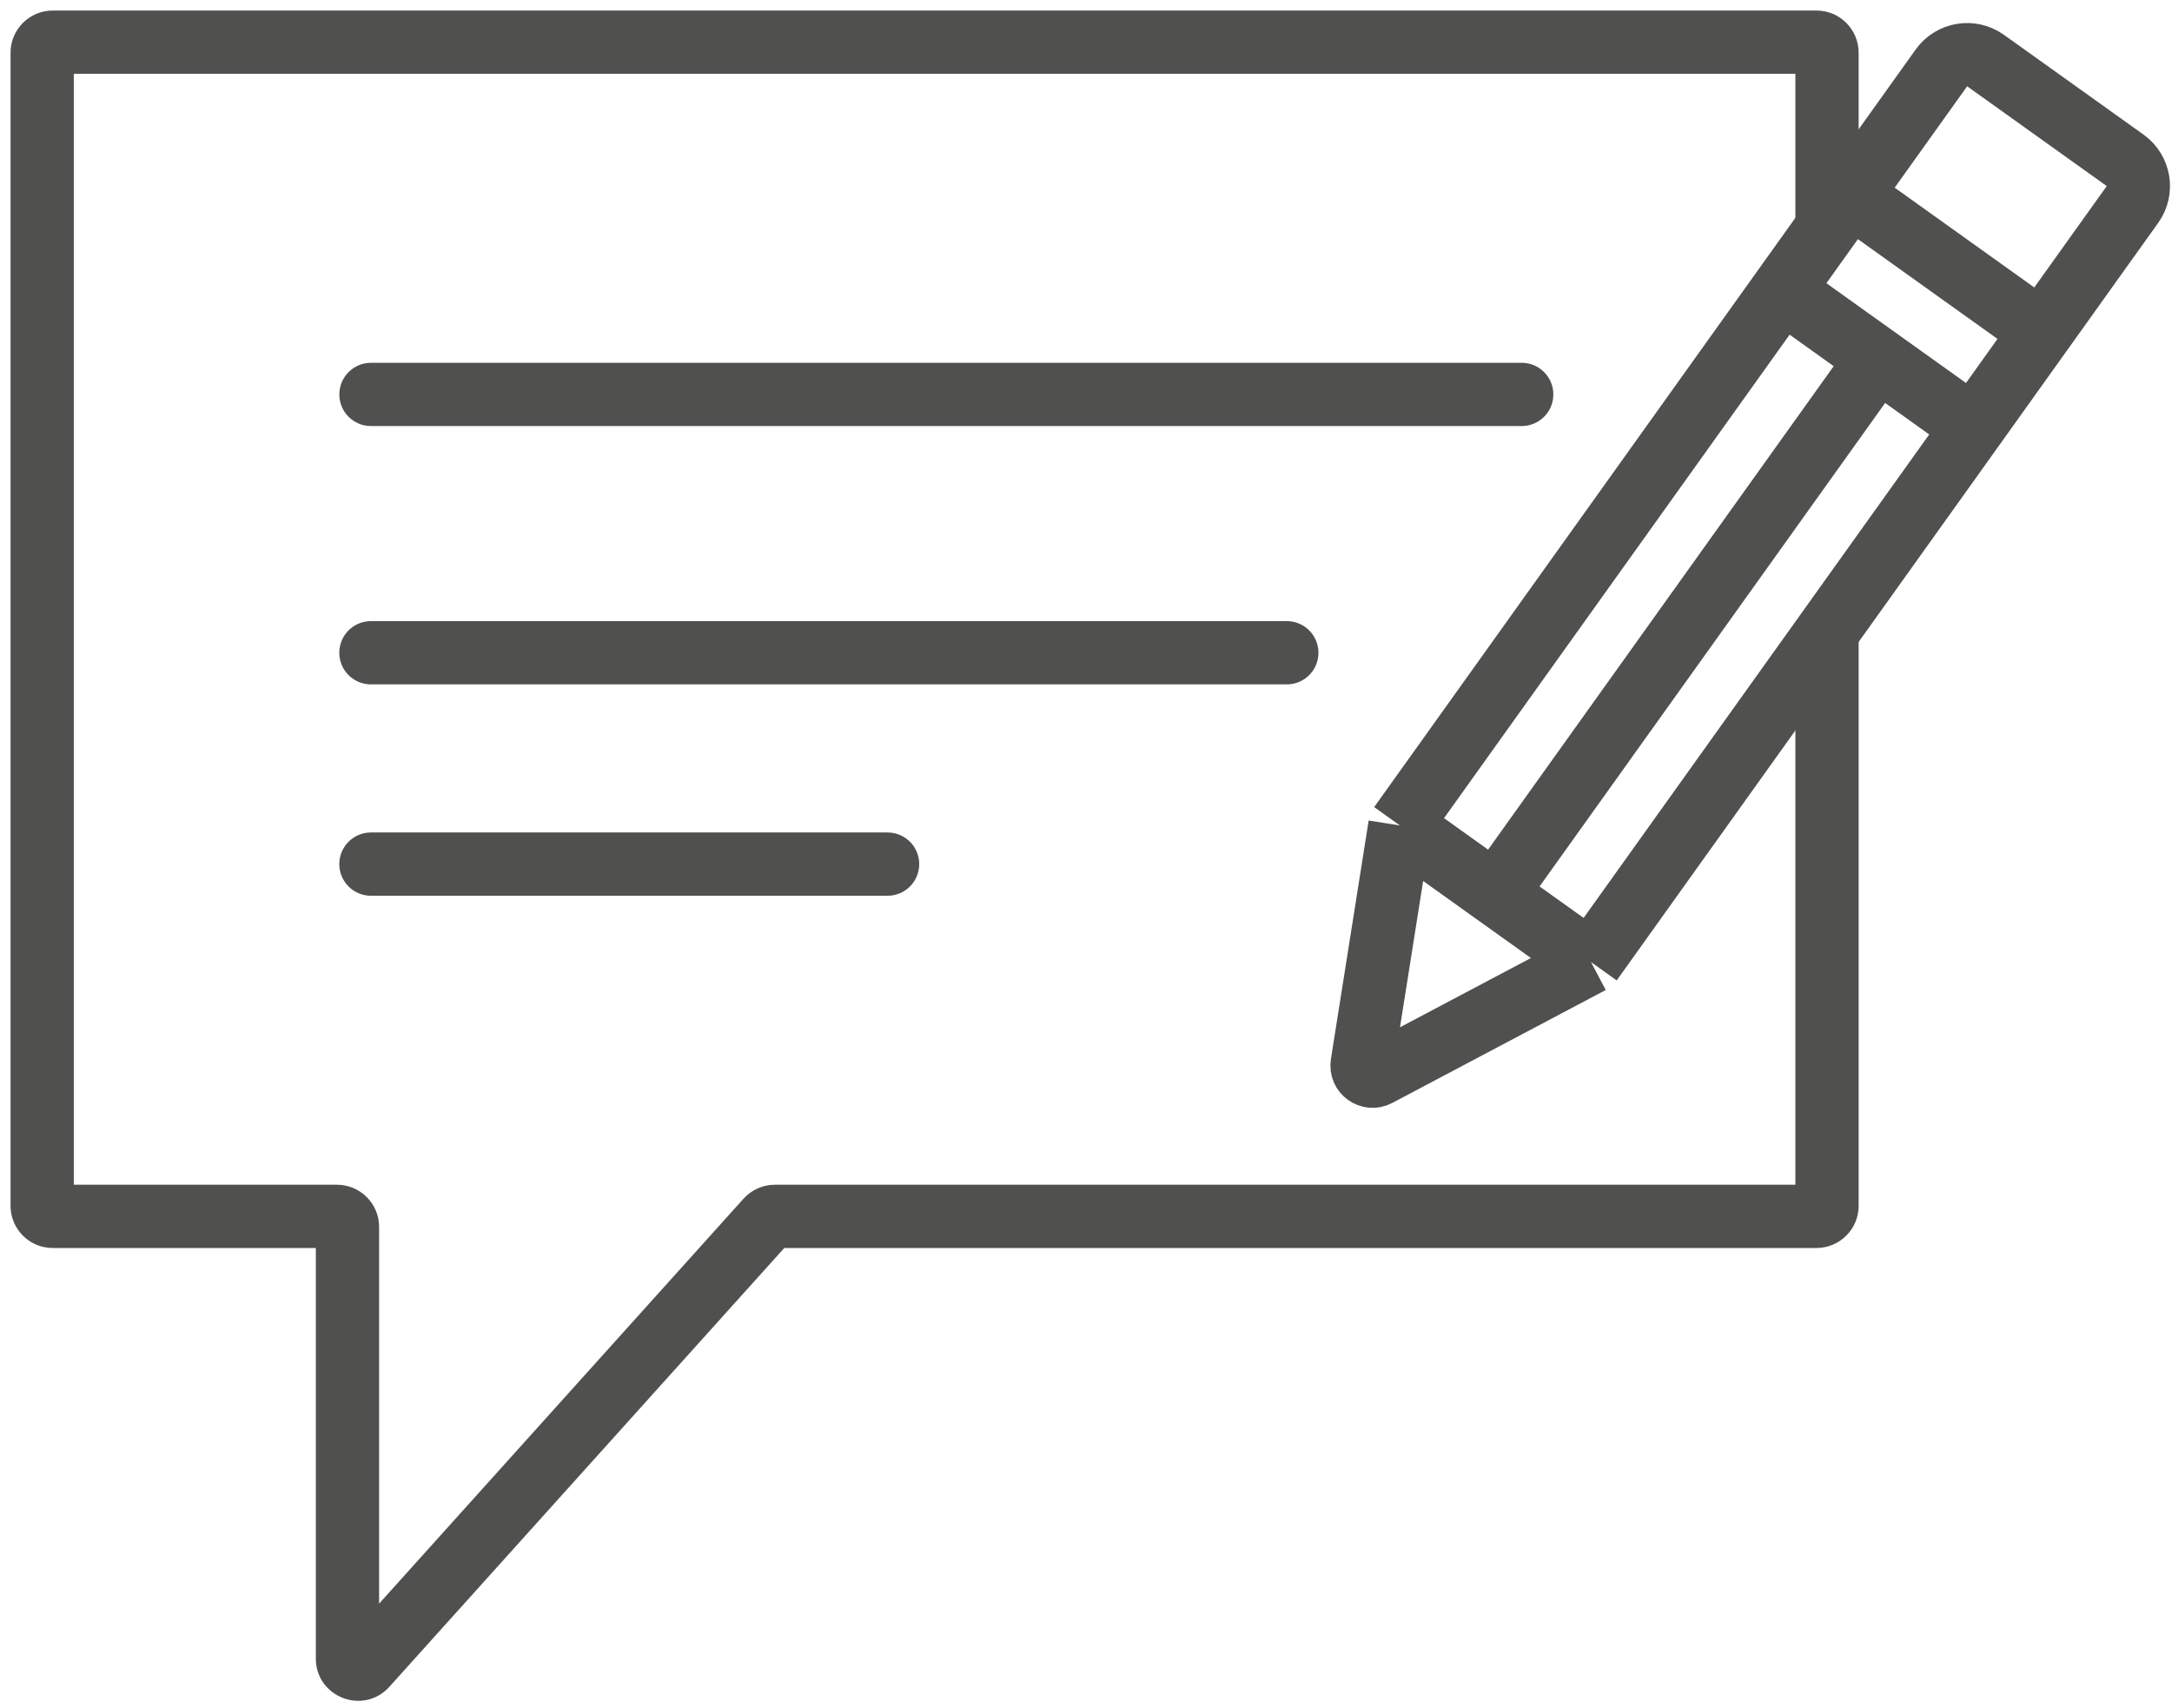 <svg width="103" height="81" viewBox="0 0 103 81" fill="none" xmlns="http://www.w3.org/2000/svg">
<path d="M17.592 17.205C16.763 17.205 16.092 17.877 16.092 18.705C16.092 19.534 16.763 20.205 17.592 20.205V17.205ZM72.162 20.205C72.99 20.205 73.662 19.534 73.662 18.705C73.662 17.877 72.99 17.205 72.162 17.205V20.205ZM36.375 57.85L35.26 56.846L36.375 57.85ZM17.349 78.989L16.235 77.986L17.349 78.989ZM14.978 58.184V78.655H17.978V58.184H14.978ZM18.465 79.993L37.49 58.853L35.26 56.846L16.235 77.986L18.465 79.993ZM36.747 59.184H86.14V56.184H36.747V59.184ZM86.14 0.5H2.5V3.5H86.14V0.5ZM0.5 2.5V57.184H3.5V2.5H0.5ZM2.5 59.184H15.978V56.184H2.5V59.184ZM17.592 20.205H72.162V17.205H17.592V20.205ZM88.14 10.909V2.5H85.14V10.909H88.14ZM88.14 57.184V30.074H85.14V57.184H88.14ZM0.5 57.184C0.5 58.289 1.395 59.184 2.5 59.184V56.184C3.052 56.184 3.5 56.632 3.5 57.184H0.5ZM2.5 0.5C1.395 0.5 0.5 1.395 0.5 2.5H3.5C3.5 3.052 3.052 3.5 2.5 3.5V0.5ZM86.14 3.5C85.588 3.5 85.14 3.052 85.14 2.5H88.14C88.14 1.395 87.245 0.5 86.14 0.5V3.5ZM86.14 59.184C87.245 59.184 88.14 58.289 88.14 57.184H85.14C85.14 56.632 85.588 56.184 86.14 56.184V59.184ZM37.49 58.853C37.3 59.064 37.03 59.184 36.747 59.184V56.184C36.18 56.184 35.64 56.425 35.26 56.846L37.49 58.853ZM14.978 78.655C14.978 80.488 17.238 81.355 18.465 79.993L16.235 77.986C16.848 77.305 17.978 77.738 17.978 78.655H14.978ZM17.978 58.184C17.978 57.08 17.082 56.184 15.978 56.184V59.184C15.426 59.184 14.978 58.736 14.978 58.184H17.978Z" fill="#50504F"/>
<path d="M17.59 30.956H61.023" stroke="#50504F" stroke-width="3" stroke-linecap="round"/>
<path d="M17.59 40.979H42.091" stroke="#50504F" stroke-width="3" stroke-linecap="round"/>
<path d="M93.579 20.255L75.446 45.623M93.579 20.255L89.049 17.017M93.579 20.255L96.817 15.724M84.519 13.778L66.386 39.147M84.519 13.778L89.049 17.017M84.519 13.778L87.757 9.248M66.386 39.147L64.596 50.458C64.532 50.865 64.96 51.171 65.324 50.978L75.446 45.623M66.386 39.147L70.916 42.386M75.446 45.623L70.916 42.386M70.916 42.386L89.049 17.017M87.757 9.248L96.817 15.724M87.757 9.248L92.065 3.22C92.547 2.546 93.484 2.391 94.158 2.872L100.778 7.604C101.451 8.086 101.607 9.022 101.126 9.696L96.817 15.724" stroke="#50504F" stroke-width="3"/>
</svg>
